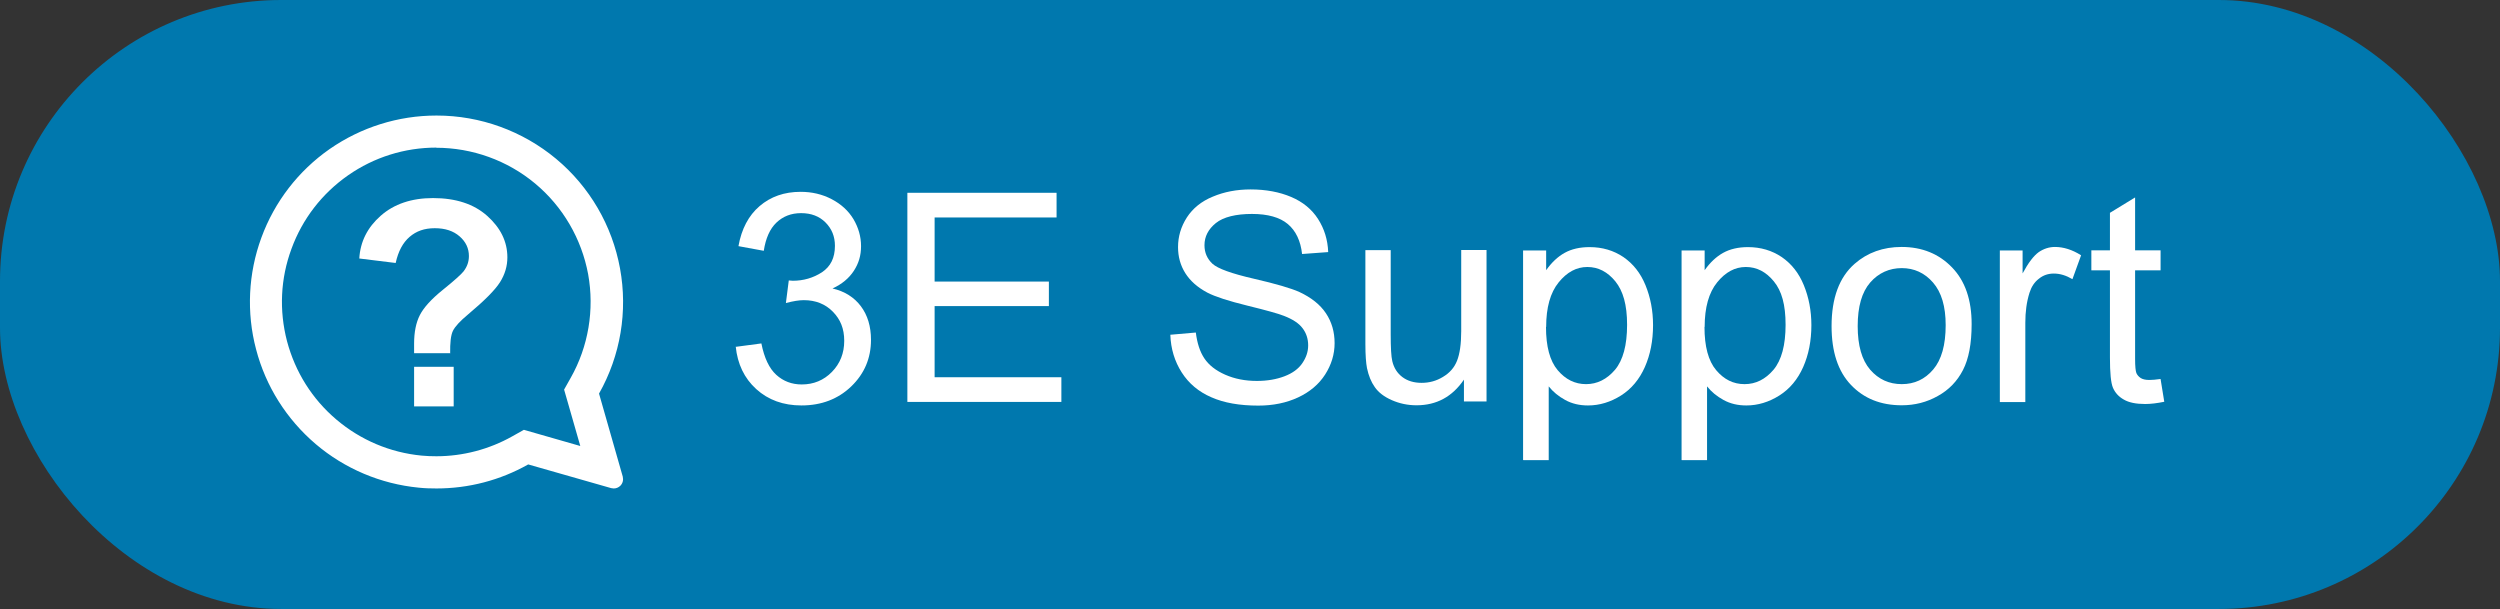 <?xml version="1.0" encoding="UTF-8"?><svg id="Layer_1" xmlns="http://www.w3.org/2000/svg" viewBox="0 0 156 38"><rect x="0" y="0" width="156" height="38" fill="#333333" stroke="none"/><defs><style>.cls-1{fill:#fff;}.cls-2{fill:#0078ae;}</style></defs><rect class="cls-2" x="0" y="0" width="156" height="38" rx="17.55" ry="17.55"/><g><path class="cls-1" d="M27.22,9.22h0c2.25,0,4.44,.79,6.17,2.23,1.73,1.44,2.9,3.45,3.31,5.66,.4,2.21,.02,4.51-1.09,6.47l-.41,.73,.23,.8,.78,2.72-2.72-.78-.8-.23-.73,.41c-1.44,.81-3.08,1.24-4.73,1.24-.31,0-.61-.01-.92-.04-1.97-.19-3.81-.97-5.32-2.25-1.51-1.28-2.57-2.97-3.08-4.89-.5-1.92-.41-3.91,.28-5.77,.68-1.86,1.9-3.44,3.53-4.58,1.62-1.13,3.53-1.73,5.51-1.73m0-2c-2.38,0-4.7,.73-6.66,2.09-1.95,1.36-3.44,3.29-4.26,5.53-.82,2.23-.94,4.67-.33,6.97,.6,2.3,1.9,4.36,3.72,5.91,1.81,1.54,4.06,2.49,6.43,2.72,.37,.04,.74,.05,1.11,.05,2,0,3.97-.51,5.72-1.5l5.18,1.48c.05,.01,.11,.02,.16,.02,.15,0,.3-.06,.41-.17,.15-.15,.2-.36,.15-.57l-1.48-5.18c1.34-2.37,1.8-5.13,1.31-7.81-.49-2.68-1.9-5.1-3.99-6.84-2.09-1.74-4.73-2.7-7.45-2.7h0Z"/><path class="cls-1" d="M28.08,22.04h-2.24c0-.32,0-.52,0-.59,0-.73,.12-1.32,.36-1.79s.72-1,1.44-1.58,1.15-.97,1.29-1.15c.22-.29,.33-.6,.33-.95,0-.48-.19-.89-.58-1.23s-.9-.51-1.55-.51-1.15,.18-1.57,.54-.71,.9-.87,1.63l-2.27-.28c.06-1.05,.51-1.94,1.34-2.67s1.92-1.1,3.26-1.1c1.42,0,2.55,.37,3.38,1.11s1.26,1.6,1.26,2.59c0,.54-.15,1.06-.46,1.55s-.97,1.15-1.97,1.99c-.52,.43-.84,.78-.97,1.05s-.18,.74-.17,1.42Zm-2.24,3.32v-2.47h2.47v2.47h-2.47Z"/></g><g><path class="cls-1" d="M45.93,21.64l1.58-.21c.18,.91,.49,1.56,.93,1.96,.44,.4,.97,.6,1.59,.6,.74,0,1.37-.26,1.88-.78,.51-.52,.77-1.17,.77-1.94s-.24-1.34-.71-1.82c-.47-.48-1.08-.72-1.81-.72-.3,0-.67,.06-1.12,.18l.18-1.41c.11,.01,.19,.02,.25,.02,.67,0,1.28-.18,1.82-.53,.54-.36,.81-.9,.81-1.65,0-.59-.2-1.07-.59-1.46-.39-.39-.9-.58-1.52-.58s-1.13,.2-1.54,.59c-.41,.39-.67,.98-.79,1.76l-1.58-.29c.19-1.07,.63-1.91,1.32-2.5,.69-.59,1.54-.89,2.56-.89,.7,0,1.35,.15,1.94,.46s1.04,.72,1.36,1.25c.31,.53,.47,1.09,.47,1.68s-.15,1.08-.45,1.54-.74,.83-1.33,1.1c.76,.18,1.35,.55,1.77,1.11,.42,.56,.63,1.26,.63,2.1,0,1.14-.41,2.11-1.23,2.9-.82,.79-1.86,1.19-3.11,1.19-1.13,0-2.07-.34-2.82-1.02-.75-.68-1.17-1.57-1.28-2.65Z"/><path class="cls-1" d="M56.62,25.08V12.03h9.31v1.54h-7.61v4h7.13v1.53h-7.13v4.44h7.91v1.54h-9.61Z"/><path class="cls-1" d="M73.01,20.89l1.61-.14c.08,.65,.25,1.19,.53,1.61,.28,.42,.71,.76,1.3,1.02,.59,.26,1.24,.39,1.98,.39,.65,0,1.22-.1,1.72-.29s.87-.46,1.11-.81,.37-.71,.37-1.12-.12-.77-.35-1.07c-.23-.31-.62-.56-1.16-.77-.35-.14-1.11-.35-2.29-.64-1.18-.29-2.01-.56-2.49-.81-.62-.33-1.07-.73-1.38-1.22-.3-.48-.45-1.02-.45-1.62,0-.66,.18-1.27,.55-1.85,.37-.57,.91-1.01,1.62-1.3,.71-.3,1.5-.45,2.36-.45,.95,0,1.8,.16,2.53,.47s1.29,.77,1.68,1.38c.39,.61,.6,1.29,.63,2.06l-1.63,.12c-.09-.82-.39-1.45-.89-1.87s-1.25-.63-2.24-.63-1.78,.19-2.25,.57c-.47,.38-.71,.84-.71,1.38,0,.47,.17,.85,.5,1.16,.33,.3,1.18,.61,2.57,.93,1.39,.32,2.34,.6,2.85,.83,.75,.35,1.3,.79,1.66,1.33,.36,.54,.54,1.16,.54,1.86s-.2,1.35-.59,1.96-.96,1.09-1.69,1.43c-.73,.34-1.56,.51-2.48,.51-1.17,0-2.14-.17-2.93-.52-.79-.34-1.41-.86-1.85-1.55s-.68-1.47-.71-2.35Z"/><path class="cls-1" d="M91.35,25.08v-1.39c-.73,1.07-1.71,1.6-2.96,1.6-.55,0-1.06-.11-1.54-.32-.48-.21-.83-.48-1.06-.81-.23-.32-.39-.72-.49-1.19-.06-.31-.1-.81-.1-1.5v-5.86h1.58v5.24c0,.84,.03,1.4,.1,1.69,.1,.42,.31,.75,.63,.99,.32,.24,.72,.36,1.2,.36s.92-.12,1.33-.37c.42-.25,.71-.58,.88-1.01s.26-1.04,.26-1.85v-5.06h1.58v9.45h-1.41Z"/><path class="cls-1" d="M95.04,28.7V15.63h1.44v1.23c.34-.48,.72-.84,1.15-1.08s.95-.36,1.56-.36c.8,0,1.5,.21,2.11,.62,.61,.42,1.07,1,1.38,1.76,.31,.76,.47,1.59,.47,2.49,0,.97-.17,1.84-.51,2.61s-.84,1.37-1.49,1.78c-.65,.41-1.34,.62-2.06,.62-.53,0-1-.11-1.42-.34-.42-.23-.76-.51-1.03-.85v4.6h-1.58Zm1.43-8.3c0,1.22,.24,2.12,.73,2.7,.49,.58,1.08,.87,1.77,.87s1.3-.3,1.81-.9c.5-.6,.75-1.54,.75-2.8s-.25-2.11-.73-2.71c-.49-.6-1.07-.9-1.75-.9s-1.27,.32-1.79,.96c-.52,.64-.78,1.57-.78,2.78Z"/><path class="cls-1" d="M104.93,28.7V15.63h1.44v1.23c.34-.48,.72-.84,1.15-1.08,.43-.24,.95-.36,1.55-.36,.8,0,1.5,.21,2.11,.62,.61,.42,1.07,1,1.38,1.76,.31,.76,.47,1.59,.47,2.49,0,.97-.17,1.84-.51,2.61-.34,.77-.84,1.37-1.49,1.78-.65,.41-1.34,.62-2.06,.62-.53,0-1-.11-1.42-.34s-.76-.51-1.03-.85v4.6h-1.58Zm1.43-8.3c0,1.22,.24,2.12,.73,2.7,.49,.58,1.07,.87,1.77,.87s1.3-.3,1.81-.9c.5-.6,.75-1.54,.75-2.8s-.24-2.11-.73-2.71c-.49-.6-1.07-.9-1.75-.9s-1.27,.32-1.79,.96c-.52,.64-.78,1.57-.78,2.78Z"/><path class="cls-1" d="M114.29,20.35c0-1.75,.48-3.05,1.44-3.89,.8-.7,1.78-1.05,2.93-1.05,1.28,0,2.33,.43,3.15,1.28s1.22,2.03,1.22,3.53c0,1.22-.18,2.17-.54,2.87-.36,.7-.88,1.24-1.57,1.62-.69,.39-1.44,.58-2.25,.58-1.31,0-2.36-.42-3.17-1.27-.81-.85-1.21-2.07-1.21-3.67Zm1.63,0c0,1.21,.26,2.12,.78,2.72,.52,.6,1.18,.9,1.97,.9s1.44-.3,1.96-.91,.78-1.53,.78-2.77c0-1.17-.26-2.05-.79-2.66-.52-.6-1.18-.9-1.95-.9s-1.45,.3-1.97,.9c-.52,.6-.78,1.5-.78,2.72Z"/><path class="cls-1" d="M124.79,25.08V15.63h1.42v1.43c.36-.67,.7-1.11,1.01-1.33,.31-.21,.65-.32,1.01-.32,.53,0,1.08,.17,1.63,.52l-.54,1.49c-.39-.23-.77-.35-1.16-.35-.35,0-.66,.1-.93,.32-.28,.21-.47,.5-.59,.88-.18,.57-.26,1.19-.26,1.87v4.95h-1.58Z"/><path class="cls-1" d="M134.82,23.65l.23,1.42c-.44,.09-.84,.14-1.19,.14-.57,0-1.02-.09-1.34-.28-.32-.18-.54-.43-.67-.73-.13-.3-.19-.93-.19-1.89v-5.44h-1.16v-1.25h1.16v-2.34l1.57-.96v3.3h1.59v1.25h-1.59v5.53c0,.46,.03,.75,.08,.88,.06,.13,.15,.23,.27,.31,.13,.08,.31,.12,.54,.12,.18,0,.41-.02,.69-.06Z"/></g></svg>